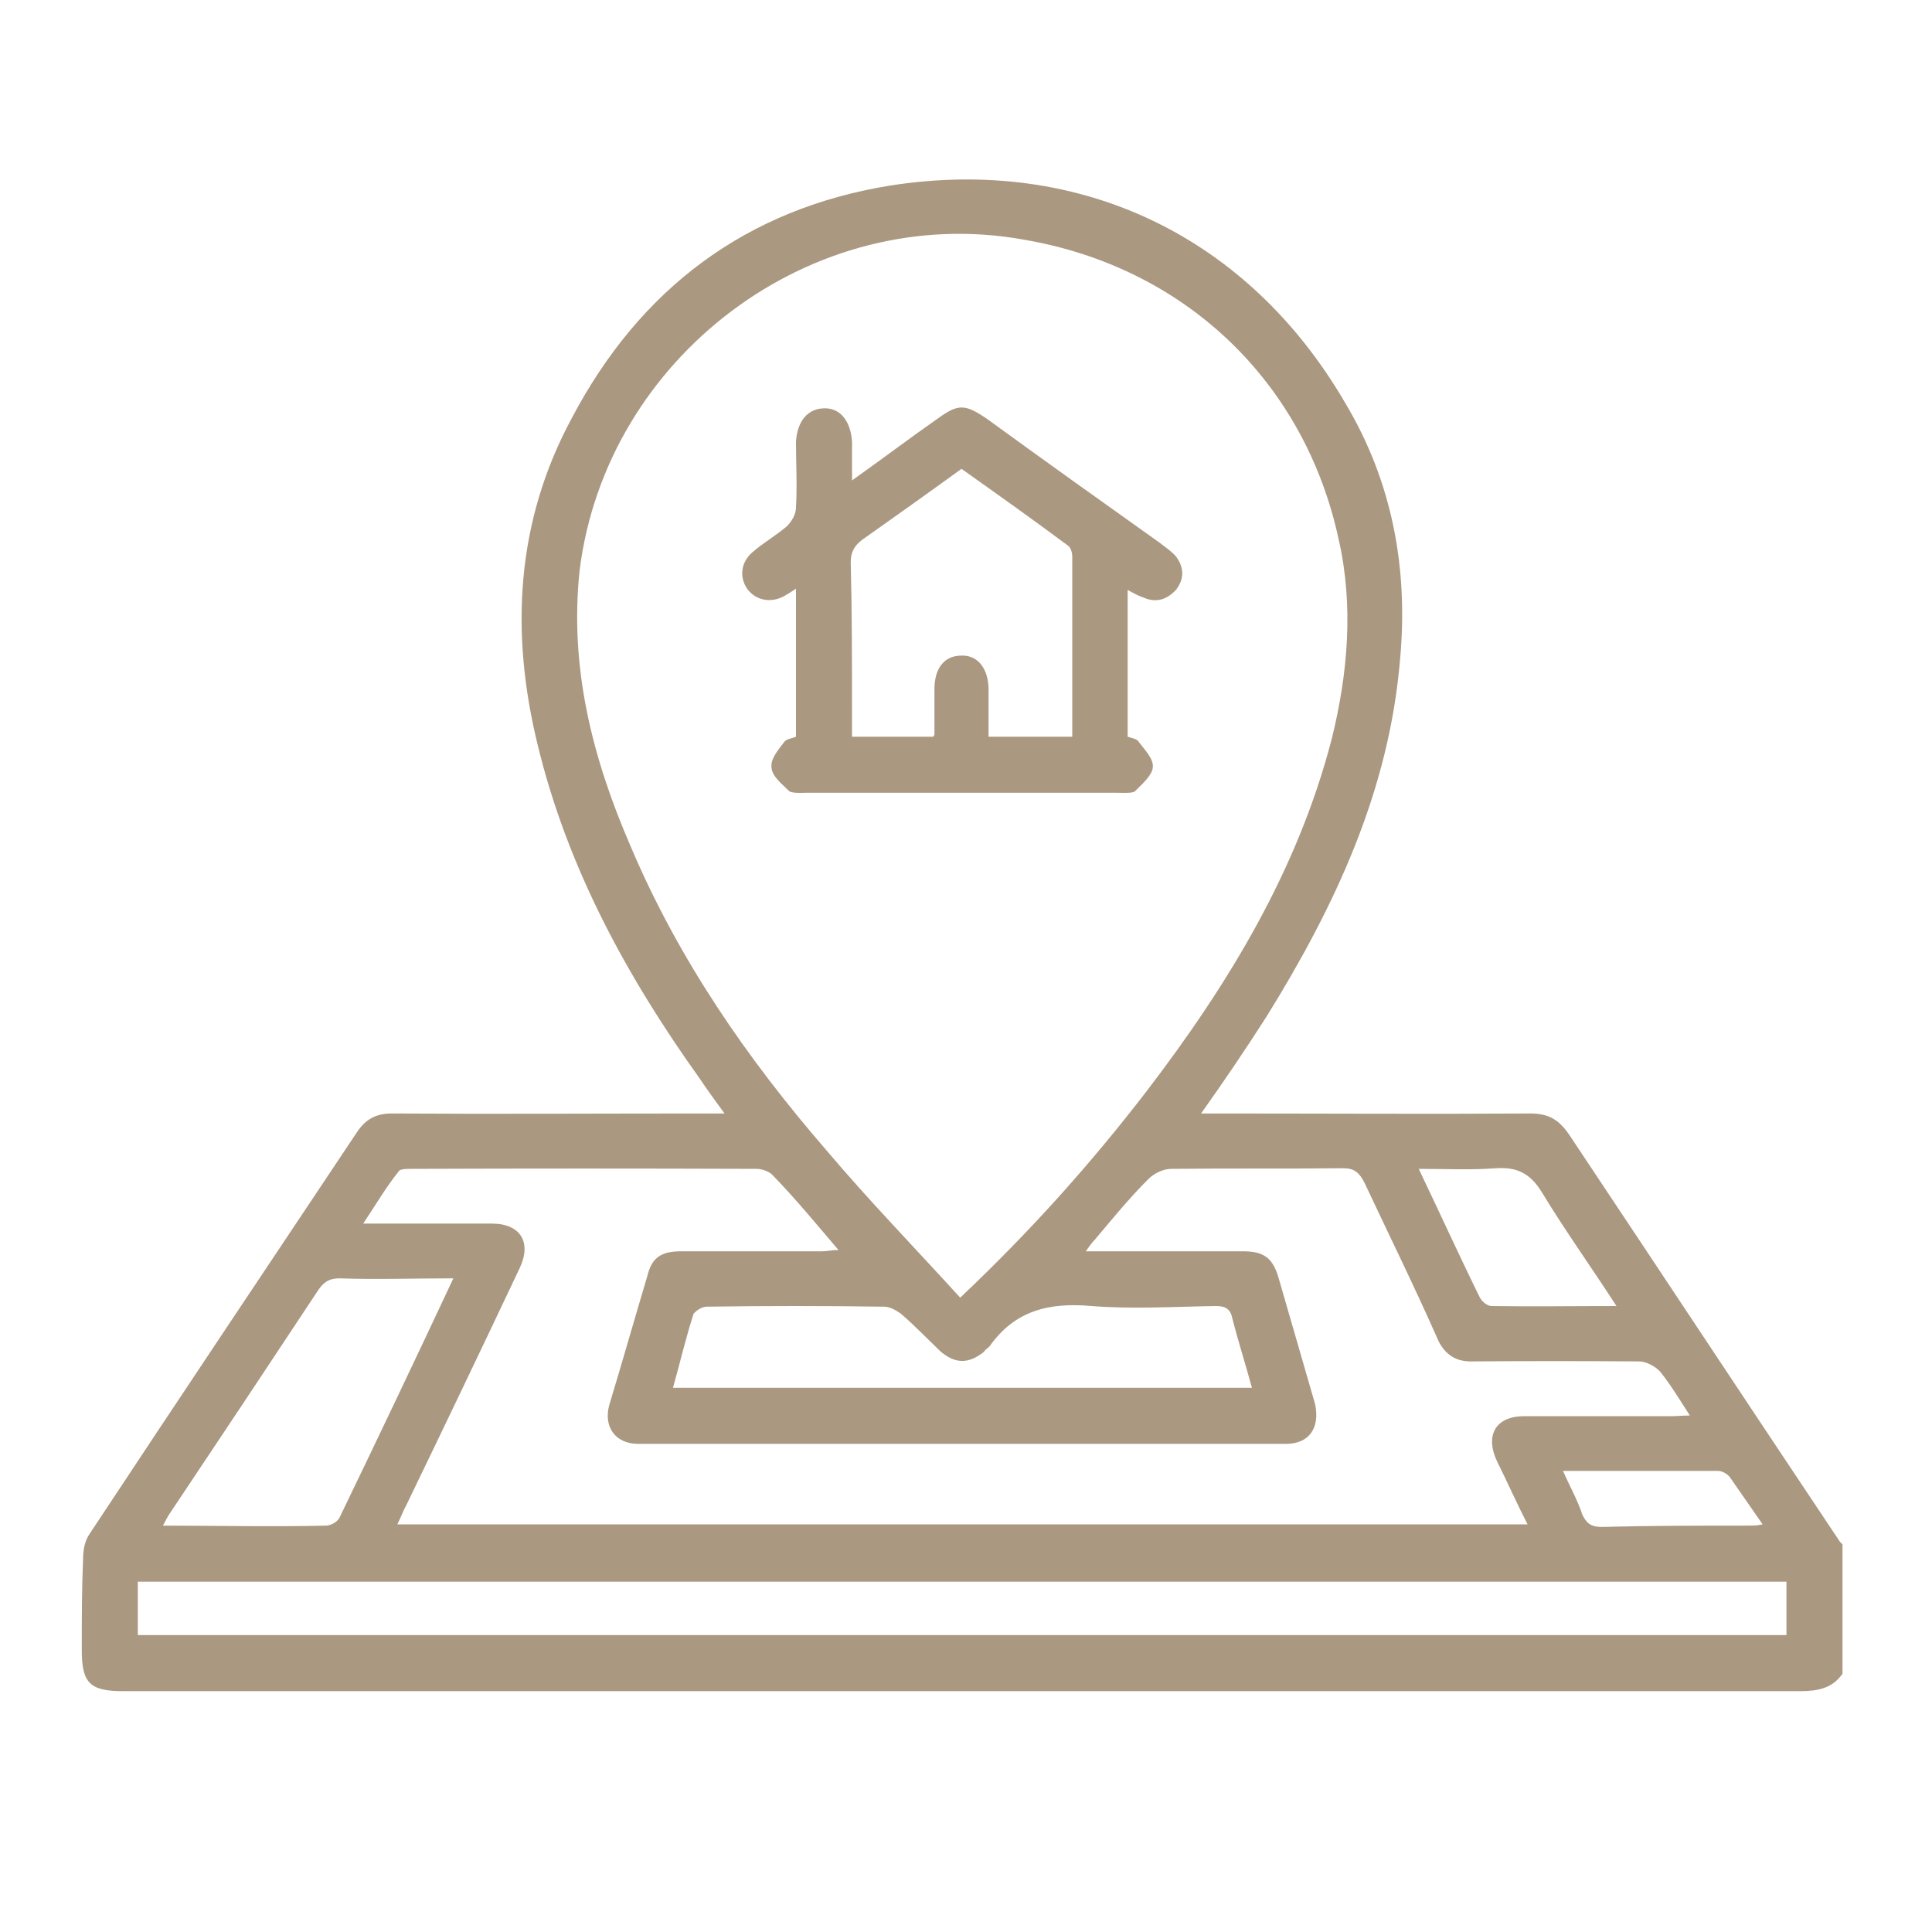 <svg xmlns="http://www.w3.org/2000/svg" viewBox="0 0 300 300" width="300" height="300"><title>New Project (3)-svg</title><style>		.s0 { fill: #aa9880 } 	</style><path id="Path 89" fill-rule="evenodd" class="s0" d="m1121.7 101.1c0 1.3-0.5 3-1.5 3.9-1.5 1.3-2.9 0-4.1-1-0.2-0.2-0.5-0.4-1.1-0.8 0 12.2 0 27.1 0 39.1 0 3.4-0.9 4.3-4.2 4.3h-72c-3.4 0-4.1-0.9-4.1-4.4-0.2-12.8 0-25.7 0-39.1-1.1 0.7-1.8 1.2-2.5 1.7-1.9 1.3-4.2 0.4-4.4-1.9-0.2-5 0-9.7 0-14.5 0-0.9 0.9-2 1.8-2.7 13.9-11.1 28.1-22.3 42.2-33.4q2.4-2.1 4.8 0c14.5 11.1 29 22.3 43.4 33.4 0.9 0.7 1.6 2.3 1.7 3.7q0.4 5.9 0 11.7zm-12.3-0.9c0-0.8-0.6-1.7-1.3-2.3-3.5-2.8-7.2-5.6-10.8-8.3-7.6-6-15.2-11.8-23-17.9-0.5 0.4-0.7 0.6-1 0.8-10.7 8.5-21.3 16.8-31.9 25.3-0.7 0.5-1.2 1.7-1.2 2.8-0.2 12.7 0 25.5 0 38v2.3h17c0-7.6 0-18 0-25.8 0-3 0.8-3.9 3.7-3.9q13.8 0 27.6 0c3.2 0 3.9 0.9 3.9 4.1q0.2 11.5 0.2 23.2v2.4h16.8q0-0.5 0-1 0.1-19.8 0-39.7zm-46.8 40.7h24.1v-24h-24.1zm53.7-48.3c0.3-2-0.6-3.2-2.2-4.5-4-2.8-7.7-6-11.8-9q-14-10.8-28-21.6c-0.2 0.2-0.3 0.2-0.5 0.2q-19.8 15.8-39.6 31.3c-0.4 0.4-0.9 0.9-0.9 1.3 0 2.1 0 4.2 0 6.5 0.7-0.3 1-0.5 1.4-0.9q18.2-14.3 36.4-28.8c2.9-2.3 3.4-2.3 6.2-0.2q18.1 14 36.3 28.1c0.7 0.6 1.6 1.1 2.7 2.2 0-2-0.2-3.4 0-4.6zm10 136c-0.5 1.1-1.4 2.2-2.3 3.4 0.8 0 40 0 40.6 0q2.6 0.3 2.6 2.6c0.2 1.8-0.9 2.7-2.6 2.9-0.6 0.2-1.1 0-1.6 0h-60.4q-0.7 0.2-1.4 0c-1.7 0-2.8-0.9-2.8-2.7 0-1.7 1.1-2.8 2.8-2.8 5.8 0 13.7 0 19.5 0-0.9-2.5-2-5.1-2.8-7.8-2 0-3.9-0.2-5.9 0-0.5 0-1.4 0.7-1.6 1.2-0.5 1.3-0.9 2.7-1.4 4.1-0.7 1.6-1.8 2.3-3.5 1.8-1.6-0.5-2.2-1.8-1.8-3.6 0.5-1.2 0.9-2.4 1.4-4-2.5-0.6-4.8-0.7-6.9-1.4-2.5-0.7-4.9-1.5-7.2-2.7-3.2-1.9-3.8-5.5-1.1-8.5 0.9-1 1.9-2.1 3.2-2.8 10.1-5.9 21-8.2 32.7-7.6 6.9 0.5 9.9 5.3 8.3 12.2-0.5 1.6-1 3.2-1.7 5.3 1.4 0 2.6 0 3.9 0 2.4 0.2 4.7 0.7 6.1 3.2 1.1 2.1 3.2 1.9 5 1.2 1.6-0.5 3.2-1.6 4.8-2.5 1.7-1 3.5-2.3 5.3-3.3 4.1-2.1 7.8-1.1 10.2 2.8 0.9 1.4 0.9 2.8-0.5 3.9-1.4 1.1-3 0.9-3.9-0.5-1.4-2.3-2.6-1.8-4.4-0.7-2.3 1.6-4.4 3.1-6.9 4.4-5.8 3-9.6 2.5-14.3-2.1-0.6-0.7-1.8-0.7-2.7-0.7-5.8-0.2-5.8-0.2-8.7 4.7zm-0.1-11.1c1.2-2.1 2.1-4.6 2.6-7.3 0.6-2.6-0.3-3.5-3-4-0.7 0-1.6-0.2-2.3-0.2-8.7 0.2-17.1 1.8-25.1 5.5-1.6 0.9-3 1.9-5.1 3.2 4.6 2.4 9 3 13.2 3.5 0.4 0 0.9-0.9 1.3-1.4 1.2-1.6 2.1-3.6 3.5-5 2.8-3.2 6.4-2.8 8.5 0.9 0.7 1.4 1.1 2.8 1.8 4.3 0.1 0.7 0.9 1.5 1.4 1.5 1 0 2.8-0.3 3.2-1zm-37.4-53.5c-1.7 0-3.1-0.3-3.5-2.1-0.5-1.6 0.4-2.8 1.9-3.2 0.8-0.3 1.6-0.1 2.3-0.1q36 0 71.7 0c0.9 0 1.9-0.2 2.3 0.1 0.9 0.7 1.9 1.8 1.9 2.9 0 0.9-1.2 1.7-2.3 2.3-0.3 0.3-1.2 0.1-1.9 0.1-12.3 0-60.1 0-72.4 0zm-0.1 9.2q18.2 0 36.4 0c0.9 0 2.1 0 2.7 0.6 0.7 0.5 1.2 1.7 1 2.5-0.2 0.8-1 1.7-1.9 2.3-0.6 0.3-1.4 0.1-2.3 0.1q-35.9 0-71.9 0-0.5 0-0.8 0c-2 0-3.2-0.7-3.4-2.8-0.2-1.6 1.1-2.7 3.4-2.7q18.4 0 36.8 0zm72.5 14.6c0.9 0 1.8-0.2 2.3 0.1 0.9 0.6 1.9 1.4 1.9 2.3 0.2 0.9-0.7 2.2-1.4 2.7-0.7 0.5-1.7 0.3-2.6 0.3q-35.9 0.2-71.7 0c-0.7 0-1.4 0.2-2.1 0-1.6-0.3-2.5-1.2-2.3-2.8 0-1.6 1.1-2.5 2.7-2.6q2.1 0 4.4 0c11.9 0 56.9 0 68.8 0zm-11-9.1q-5.5 0-10.9 0c-2.7 0-4.1-1-3.9-2.8q0-2.7 3.7-2.7 11.5 0 23 0 3.7 0 3.5 2.7c0 1.9-1.2 2.8-3.7 2.8q-5.8 0-11.7 0zm-86.7-14.7q-5.8 0-11.6 0c-2.2 0-3.6-1-3.4-2.8 0.2-1.9 1.4-2.6 3.4-2.6q11.8 0 23.7 0c1.9 0 3.1 0.7 3.1 2.8 0 1.9-1.4 2.6-3.1 2.6q-6.1 0-12.1 0zm0.4 23.8q5.8 0 11.7 0c1.7 0 3.1 0.7 3.1 2.6 0.2 2.1-1.2 2.8-3.1 2.8q-11.9 0.2-23.7 0c-2.3 0-3.6-1.2-3.4-2.8 0.2-2.1 1.6-2.6 3.4-2.6q6 0 12 0zm-59.6 66.3h-0.2v-6.7h0.2zm-718.2-14.3v20.1c-1.6 2.3-3.9 2.7-6.6 2.7-86.7 0-173.5 0-260.4 0-5.2 0-6.4-1.3-6.4-6.4 0-4.8 0-9.5 0.2-14.1 0-1.5 0.3-2.9 1-3.9 13.8-20.9 27.8-41.8 41.6-62.5 1.3-1.9 2.9-2.8 5.3-2.8 16.1 0.1 32.2 0 48.3 0h3.4c-1.6-2.2-2.7-3.7-3.9-5.5-11.3-15.8-20.5-32.7-25.1-51.7-4.3-17.5-3.4-34.7 5.3-50.8 10.6-20.1 27.1-32.5 49.5-36.1 29.6-4.6 55.6 8 70.6 33.8 7.3 12.2 9.8 25.7 8.5 39.8-1.7 20.4-10.1 38.3-20.7 55.4-3.2 5-6.5 9.9-10.2 15.1h3.1c16.1 0 32.1 0.1 48 0 2.8 0 4.4 0.9 6 3.2 14 21 28 42.2 42.1 63.3q0.2 0.2 0.4 0.4zm-260.8-2.9c8.6 0 17 0.2 25.3 0 0.7 0 1.7-0.5 2.1-1.2 5.8-12 11.7-24.4 17.7-37.2-6.2 0-11.9 0.2-17.7 0-1.6 0-2.5 0.6-3.4 2q-11.3 17.1-22.8 34.3c-0.5 0.7-0.7 1.2-1.2 2.1zm31.1-46.9c7.1 0 13.5 0 20 0 4.4 0 6.2 2.9 4.3 6.9q-8.7 18.4-17.6 36.8c-0.5 0.9-0.9 2-1.4 3h175.5c-1.7-3.3-3.1-6.5-4.7-9.7-2-4.2-0.2-7.1 4.2-7.1 7.8 0 15.4 0 23 0 0.7 0 1.6-0.1 2.7-0.1-1.6-2.5-3-4.8-4.6-6.8-0.7-0.8-2.2-1.6-3.2-1.6q-13.1-0.1-26.2 0c-2.3 0-3.9-1-5-3.1-3.7-8.4-7.7-16.5-11.5-24.6-0.8-1.6-1.6-2.3-3.3-2.3-9 0.1-17.9 0-26.7 0.1-1.3 0-2.7 0.7-3.6 1.6-3 3-5.6 6.2-8.3 9.4-0.5 0.5-0.9 1.1-1.4 1.8h24.4c3.2 0 4.6 1 5.5 4l5.7 19.7c0.8 3.7-0.9 6.2-4.5 6.2h-100.6c-3.6 0-5.4-2.7-4.5-6 2-6.6 3.9-13.3 5.9-20 0.7-2.9 2.1-3.9 5.3-3.9h21.9c0.7 0 1.6-0.2 2.5-0.2-3.5-4.1-6.7-8-10.3-11.7-0.5-0.5-1.6-0.9-2.4-0.9q-26.9-0.1-53.7 0c-0.7 0-1.7 0-1.9 0.4-2 2.5-3.5 5.1-5.5 8.1zm97.3 19c-0.2 0.3-0.7 0.5-0.9 0.9-2.4 1.9-4.4 1.9-6.7 0-2.1-2-4.1-4.1-6.2-5.9-0.7-0.5-1.7-1.1-2.6-1.1q-13.8-0.2-27.6 0c-0.7 0-1.6 0.6-2 1.1-1.2 3.7-2.1 7.6-3.2 11.5h89.9c-1-3.7-2.1-7.1-3-10.6-0.3-1.6-1-2.1-2.6-2.1-6.6 0.1-13 0.5-19.3 0-6.6-0.6-11.9 0.7-15.8 6.2zm-25.3-30.3c6.6 7.8 13.6 15 20.7 22.8 10.8-10.2 20.2-20.7 28.9-32 12.7-16.6 23.5-34.3 28.8-54.8 2.5-10.1 3.4-20.6 1.1-30.8-5.3-24.8-24.1-42.5-49-46.7-32.8-5.9-64.8 18.2-68.9 51.4-1.6 15.1 2 29.2 8 43 7.4 17.4 18 32.8 30.4 47.1zm91.9 2.8c3.3 6.9 6.3 13.5 9.5 20 0.4 0.7 1.2 1.3 1.8 1.3 6.3 0.1 12.5 0 19.4 0-4-6.2-8.1-11.9-11.6-17.7-1.8-2.9-3.8-3.9-7.1-3.7-3.9 0.3-7.8 0.1-12 0.1zm46.5 46.9c-7.8 0-15.8 0-24.1 0 1.1 2.5 2.3 4.6 3 6.8 0.7 1.4 1.4 1.9 3 1.9 7.8-0.2 15.4-0.2 23-0.2 0.6 0 1.1 0 2-0.2-1.8-2.6-3.4-4.9-5-7.2-0.3-0.5-1.2-1.1-1.9-1.1zm-245.4 25.5h256v-8.3h-256z"></path><path id="Path 90" fill-rule="evenodd" class="s0" d="m175.1 91.6v22.8c0.6 0.2 1.5 0.3 1.8 0.9 0.9 1.2 2.3 2.6 2.1 3.9-0.1 1.2-1.7 2.6-2.8 3.7-0.5 0.3-1.8 0.2-2.7 0.2h-48.3c-0.8 0-1.9 0.1-2.6-0.2-1.1-1.1-2.7-2.3-2.8-3.7-0.2-1.3 1-2.7 1.9-3.9 0.4-0.6 1.2-0.6 1.9-0.9v-23c-0.7 0.5-1.4 0.9-1.9 1.2-2.1 1.1-4.4 0.6-5.7-1.2-1.2-1.8-1-4.1 0.9-5.7 1.6-1.4 3.7-2.6 5.3-4 0.7-0.7 1.4-1.8 1.4-2.9 0.2-3.3 0-6.9 0-10.2 0.2-3.2 1.8-5.2 4.5-5.2 2.4 0 4 2 4.2 5.2 0 1.7 0 3.5 0 6 4.8-3.4 9-6.6 13.3-9.6 3.2-2.3 4.2-2.3 7.6 0 8.8 6.4 17.9 12.9 26.9 19.3 0.9 0.7 1.8 1.3 2.5 2.1 1.2 1.6 1.4 3.4 0 5.2-1.3 1.4-3 2.1-5 1.2-0.9-0.3-1.6-0.7-2.5-1.2zm-8.6-5.2c0-0.5-0.2-1.4-0.7-1.7-5.5-4.1-11-8-16.5-11.9-5.1 3.7-10.3 7.4-15.4 11-1.2 0.9-1.8 1.9-1.8 3.5 0.2 7.8 0.2 15.8 0.2 23.6v3.5h12.6c0.2-0.2 0.2-0.4 0.2-0.4q0-3.5 0-7c0-3.2 1.5-5.2 4.2-5.2 2.5-0.1 4.2 2 4.2 5.3v7.3h13zm-1976.1 71.7c7.8-8.4 16.7-14.7 27.8-17.7 23-6.2 43.4-1.1 60.4 15.9 1.7 1.8 3 1.9 5.3 0.9 32-14.4 68.1 8.5 68.8 43.5 0.2 12.2 0.2 24.4-0.2 36.6-0.5 25.5-21.2 46.2-46.7 46.9q-0.7 0.2-1.4 0.2c-2.8-0.2-4.6-1.4-4.8-4.3-0.3-2.6 1.4-4.2 4.1-4.6 3-0.5 6-0.5 9-1.2 17.7-3.9 30.4-19.1 31-37.3q0.3-18.3 0-36.7c-0.7-21.5-18.3-38.5-39.8-38.4-21.6 0-39.3 17-39.7 38.6-0.3 12.4-0.3 25 0 37.3 0.4 11.6 5.5 20.8 14.4 28.5 4.4-7 7.2-14.3 7.4-22.3 0.2-17.1 0-34.5 0-51.6 0-1.1-0.5-2.5 0-3.2 0.9-1.6 2.3-3.7 3.7-3.9 1.4-0.2 3.5 1.4 4.4 2.8 0.9 1.6 0.9 3.7 0.9 5.9 0 16.2 0.5 32.5 0 48.8-1.1 30.6-25.8 54.9-57.5 56.6-29 1.6-56.4-20.9-60.9-49.9-0.7-4.9-0.7-9.9-0.8-14.8 0-13.5 0-26.8 0.1-40 0-2.1 0.2-4.1 0.6-6 0.3-3 2.1-4.6 5.1-4.1 2.8 0.5 3.7 2.5 3.7 5.3-0.2 5.8-0.5 11.7-0.5 17.5 0 11.9-0.2 23.7 0.2 35.6 0.1 8.5 3 16.4 7.7 23.9 9.4-7.6 14.9-17.4 15.1-29.2 0.5-14 0.7-28.2-0.6-42.1-1.9-19.5-19.8-34-39.4-33.7-20 0.2-37.3 15.1-38.9 34.5-1.1 14.6-1.1 29.4 0 44.1 1.4 18.9 17.7 33.6 36.6 34.7q0.9 0 1.8 0.2c3.7 0.3 5.6 2.1 5.3 4.9-0.6 3.4-2.9 4.1-5.9 4.1-25.1-0.4-46.3-21.1-47.2-47.1-0.5-13.6-0.9-27.2 0.3-40.9 3-32.7 37-52.3 67.5-39.6 1 0.4 2.1 0.9 3.1 1.3zm82.7 115.3c-13.3-11.3-18.6-25.6-18.1-42.6 0.4-10.3-0.3-20.6 0.4-30.6 0.3-6.4 1.7-13 4.4-18.8 3.2-6.5 8.1-12.2 12.4-18.6-18.9-22.8-57.5-20.3-73.6 0.7 10.8 8.9 17.5 20.6 18.2 34.7 0.5 13.6 0.2 27.3 0 41.1 0 2.1-0.5 4.2-0.9 6.2-2.3 11.6-8.3 21-17.5 28.4 17.7 21.3 54.7 22.9 74.7-0.5z"></path></svg>